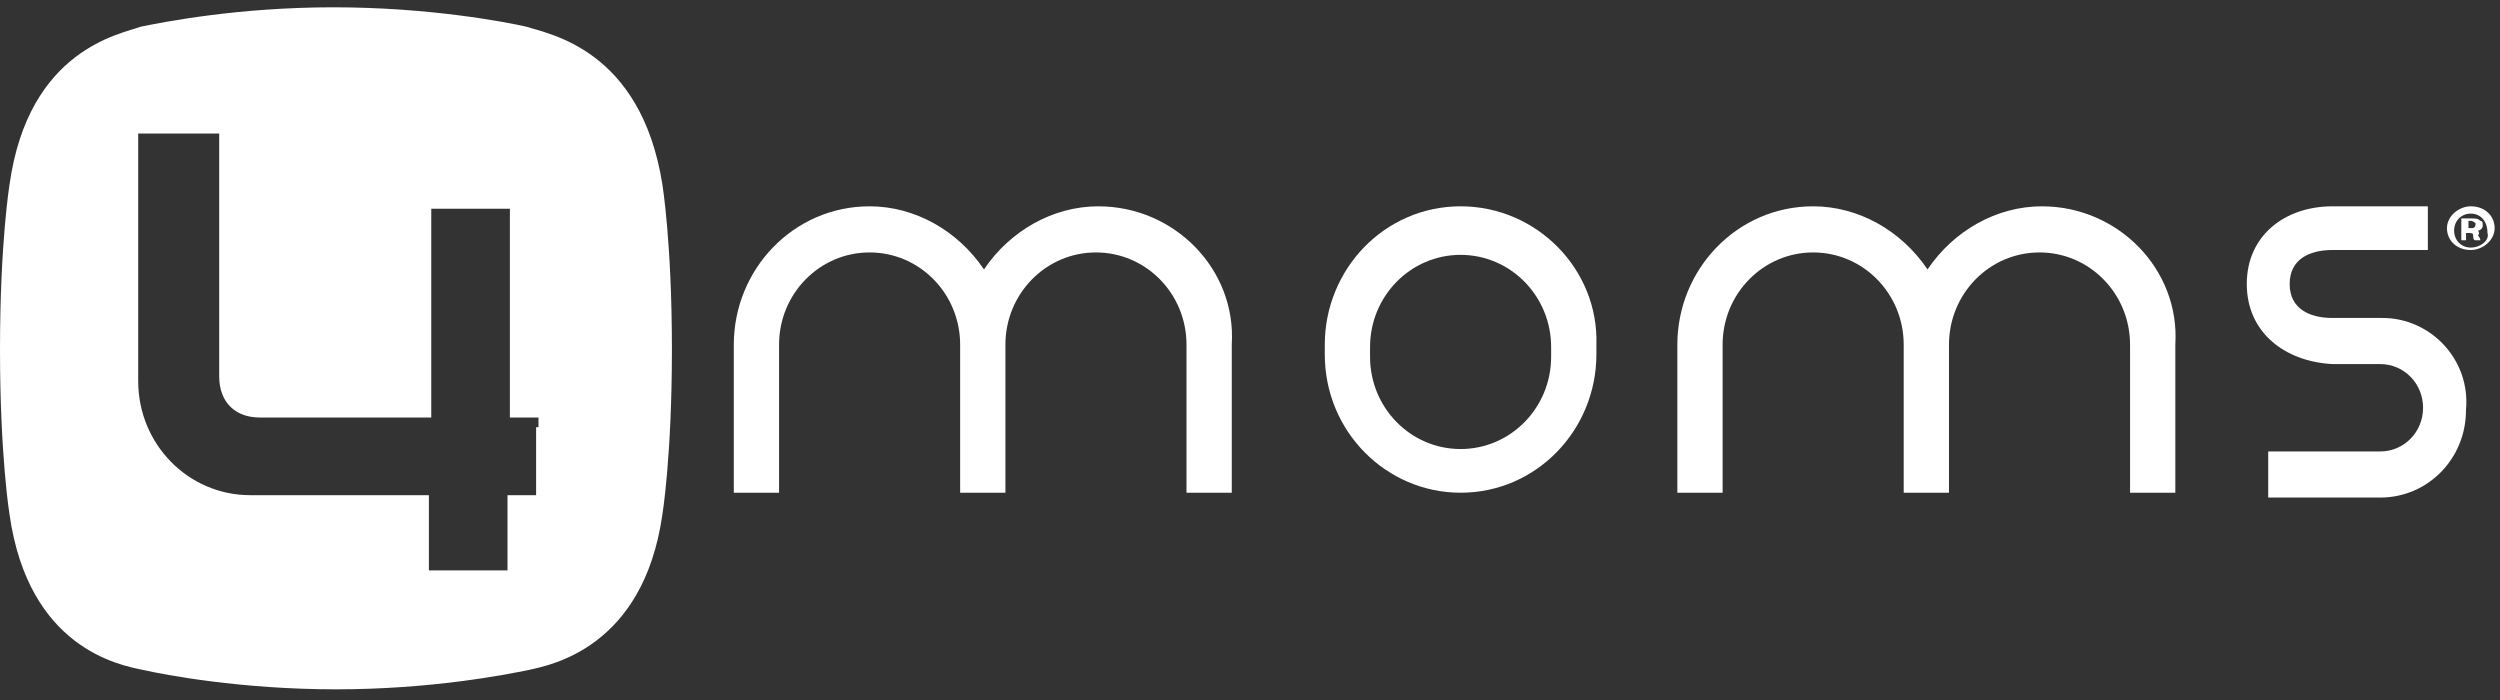 <svg width="150" height="42" viewBox="0 0 150 42" fill="none" xmlns="http://www.w3.org/2000/svg">
<rect x="0" y="0" width="150" height="42" fill="#333333" stroke="none"/>
<g clip-path="url(#clip0_2181_3072)">
<path d="M31.594 1.604C30.307 1.312 25.733 0.438 20.014 0.438C14.296 0.438 9.864 1.312 8.435 1.604C7.291 2.04 1.716 2.914 0.572 11.069C0.572 11.069 0 14.564 0 20.972C0 27.38 0.572 30.875 0.572 30.875C1.716 38.884 7.148 39.904 8.578 40.195C9.864 40.486 14.439 41.36 20.157 41.36C25.876 41.36 30.307 40.486 31.737 40.195C33.023 39.904 38.599 38.884 39.743 30.875C39.743 30.875 40.315 27.38 40.315 20.972C40.315 14.564 39.743 11.069 39.743 11.069C38.456 2.914 32.881 2.04 31.594 1.604ZM32.166 25.632V28.982V29.71H31.451H30.45V33.496V34.224H29.735H26.447H25.733V33.496V29.71H15.011C11.294 29.71 8.292 26.652 8.292 22.865V8.594V8.011H9.006H12.437H13.152V8.739V22.574C13.152 24.176 14.153 25.05 15.582 25.05H25.876V13.254V12.526H26.59H29.878H30.593V13.254V25.05H31.594H32.309V25.632H32.166Z" fill="white"/>
<path d="M65.9 12.379C63.184 12.379 60.611 13.835 59.038 16.165C57.466 13.835 54.893 12.379 52.176 12.379C47.602 12.379 44.028 16.165 44.028 20.68V29.272V29.563H44.314H46.458H46.744V29.272V20.68C46.744 17.621 49.174 15.146 52.176 15.146C55.178 15.146 57.609 17.621 57.609 20.68V29.272V29.563H57.895H60.039H60.325V29.272V20.68C60.325 17.621 62.755 15.146 65.757 15.146C68.76 15.146 71.19 17.621 71.19 20.68V29.272V29.563H71.476H73.62H73.906V29.272V20.68C74.192 16.165 70.475 12.379 65.9 12.379Z" fill="white"/>
<path d="M122.514 12.379C119.798 12.379 117.225 13.835 115.652 16.165C114.079 13.835 111.506 12.379 108.79 12.379C104.215 12.379 100.641 16.165 100.641 20.68V29.272V29.563H100.927H103.072H103.357V29.272V20.68C103.357 17.621 105.788 15.146 108.79 15.146C111.792 15.146 114.222 17.621 114.222 20.68V29.272V29.563H114.508H116.653H116.939V29.272V20.68C116.939 17.621 119.369 15.146 122.371 15.146C125.373 15.146 127.803 17.621 127.803 20.68V29.272V29.563H128.089H130.234H130.52V29.272V20.68C130.806 16.165 127.089 12.379 122.514 12.379Z" fill="white"/>
<path d="M87.635 12.379C83.061 12.379 79.487 16.165 79.487 20.68V21.262C79.487 25.922 83.204 29.563 87.635 29.563C92.21 29.563 95.784 25.777 95.784 21.262V20.68C95.927 16.165 92.21 12.379 87.635 12.379ZM93.068 21.408C93.068 24.466 90.637 26.942 87.635 26.942C84.633 26.942 82.203 24.466 82.203 21.408V20.825C82.203 17.767 84.633 15.291 87.635 15.291C90.637 15.291 93.068 17.767 93.068 20.825V21.408Z" fill="white"/>
<path d="M142.955 19.078H142.383H139.953C138.523 19.078 137.38 18.495 137.38 17.039C137.38 15.583 138.523 15 139.953 15H145.385H145.671V14.709V12.67V12.379H145.385H139.953C137.094 12.379 134.807 14.126 134.807 17.039C134.807 19.951 137.094 21.699 139.953 21.845H141.812H142.812C144.242 21.845 145.385 23.01 145.385 24.466C145.385 25.922 144.242 27.087 142.812 27.087H136.379H136.093V27.378V29.563V29.854H136.379H142.812C145.671 29.854 147.959 27.524 147.959 24.611C148.245 21.553 145.814 19.078 142.955 19.078Z" fill="white"/>
<path d="M148.248 12.379C147.533 12.379 146.818 12.961 146.818 13.69C146.818 14.418 147.39 15 148.248 15C148.963 15 149.678 14.418 149.678 13.69C149.678 12.961 149.106 12.379 148.248 12.379ZM148.248 14.855C147.676 14.855 147.247 14.418 147.247 13.835C147.247 13.253 147.676 12.816 148.248 12.816C148.82 12.816 149.249 13.253 149.249 13.981C149.392 14.418 148.82 14.855 148.248 14.855Z" fill="white"/>
<path d="M148.678 13.834C148.821 13.834 148.964 13.688 148.964 13.542C148.964 13.397 148.964 13.251 148.821 13.251C148.678 13.105 148.535 13.105 148.249 13.105C147.963 13.105 147.821 13.105 147.678 13.105V14.416H147.963V13.979H148.106C148.249 13.979 148.392 13.979 148.392 14.125C148.392 14.27 148.392 14.416 148.535 14.416H148.821C148.821 14.416 148.821 14.27 148.678 14.125C148.821 13.979 148.678 13.834 148.678 13.834ZM148.249 13.688H148.106V13.251H148.249C148.392 13.251 148.535 13.397 148.535 13.397C148.535 13.688 148.392 13.688 148.249 13.688Z" fill="white"/>
</g>
<defs>
<clipPath id="clip0_2181_3072">
<rect width="149.678" height="41.358" fill="white"/>
</clipPath>
</defs>
</svg>
